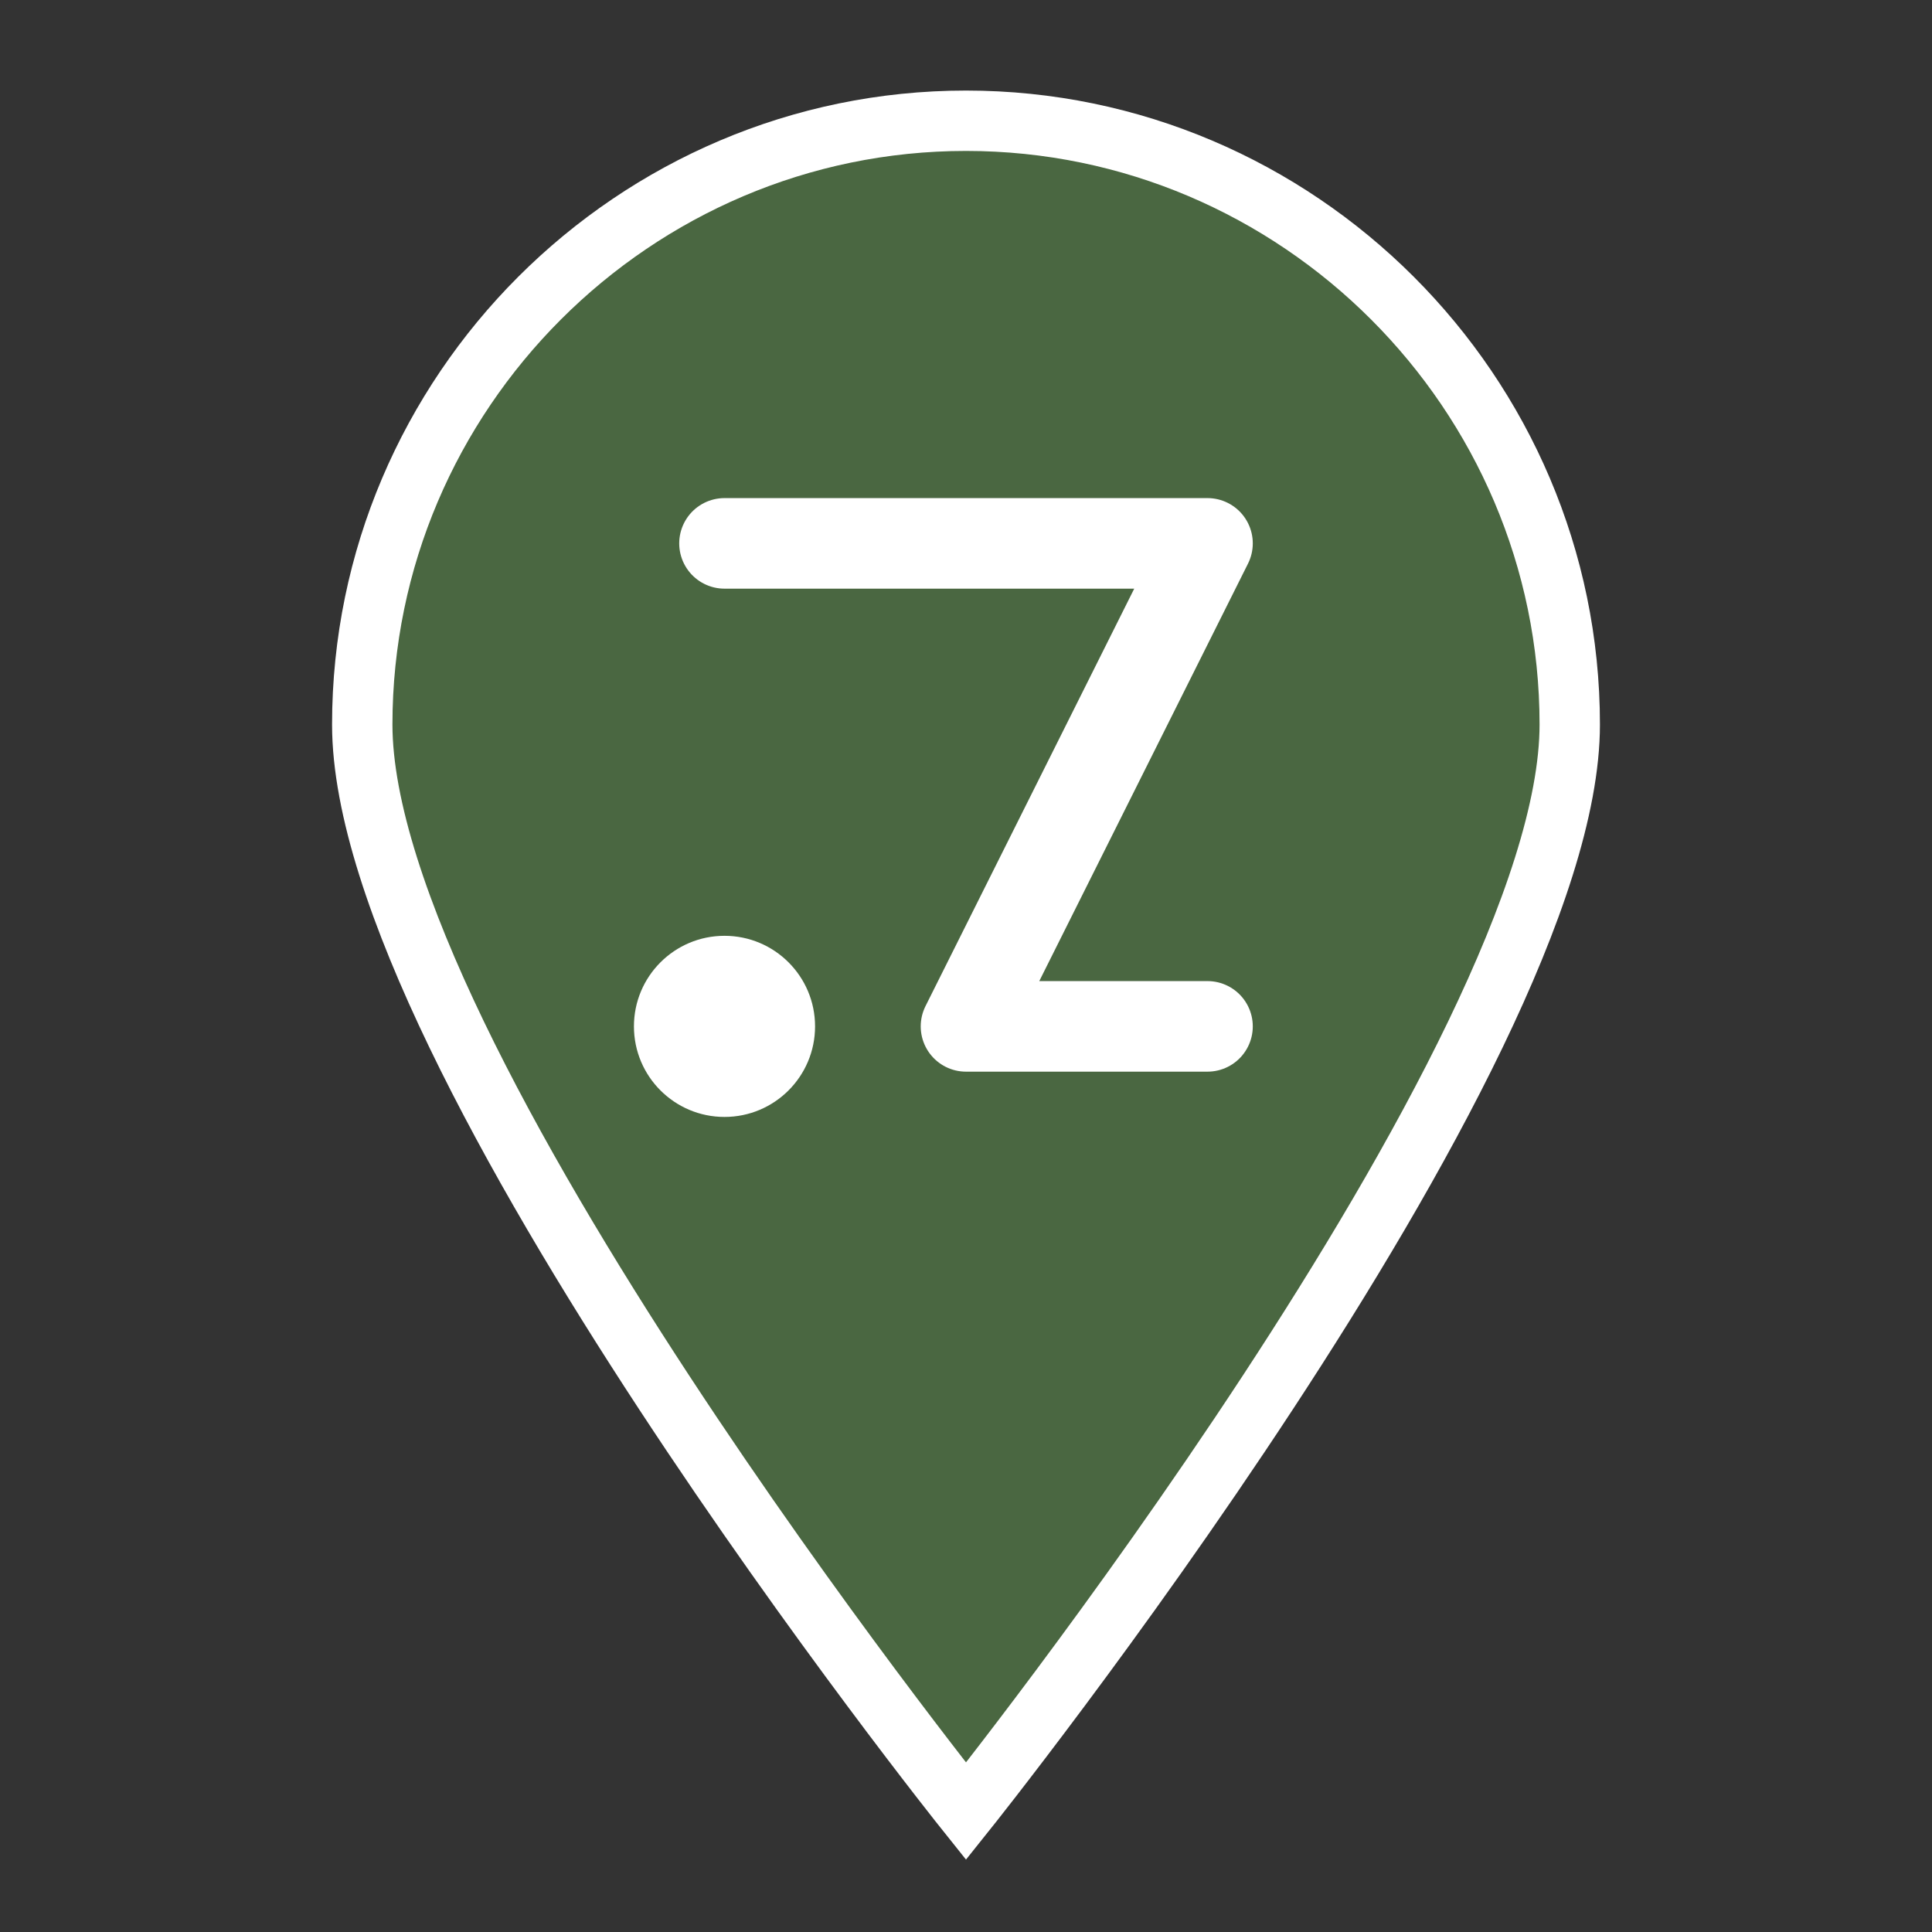 <svg xmlns="http://www.w3.org/2000/svg" version="1.1" xmlns:xlink="http://www.w3.org/1999/xlink" width="64" height="64"><rect width="100%" height="100%" fill="#333333" stroke="none"/><svg xmlns="http://www.w3.org/2000/svg" viewBox="0 0 64 64">
  <!-- Map pin shape - made larger -->
  <path d="M32 4 C21 4 12 13 12 24 C12 35 32 60 32 60 C32 60 52 35 52 24 C52 13 43 4 32 4 Z" fill="#4A6741" stroke="#ffffff" stroke-width="2"></path>
  
  <!-- Simplified trail icon inside the pin -->
  <path d="M24 18 L40 18 L32 34 L40 34" stroke="#ffffff" stroke-width="3" stroke-linecap="round" stroke-linejoin="round" fill="none"></path>
  <circle cx="24" cy="34" r="3" fill="#ffffff"></circle>
</svg><style>@media (prefers-color-scheme: light) { :root { filter: none; } }
@media (prefers-color-scheme: dark) { :root { filter: none; } }
</style></svg>